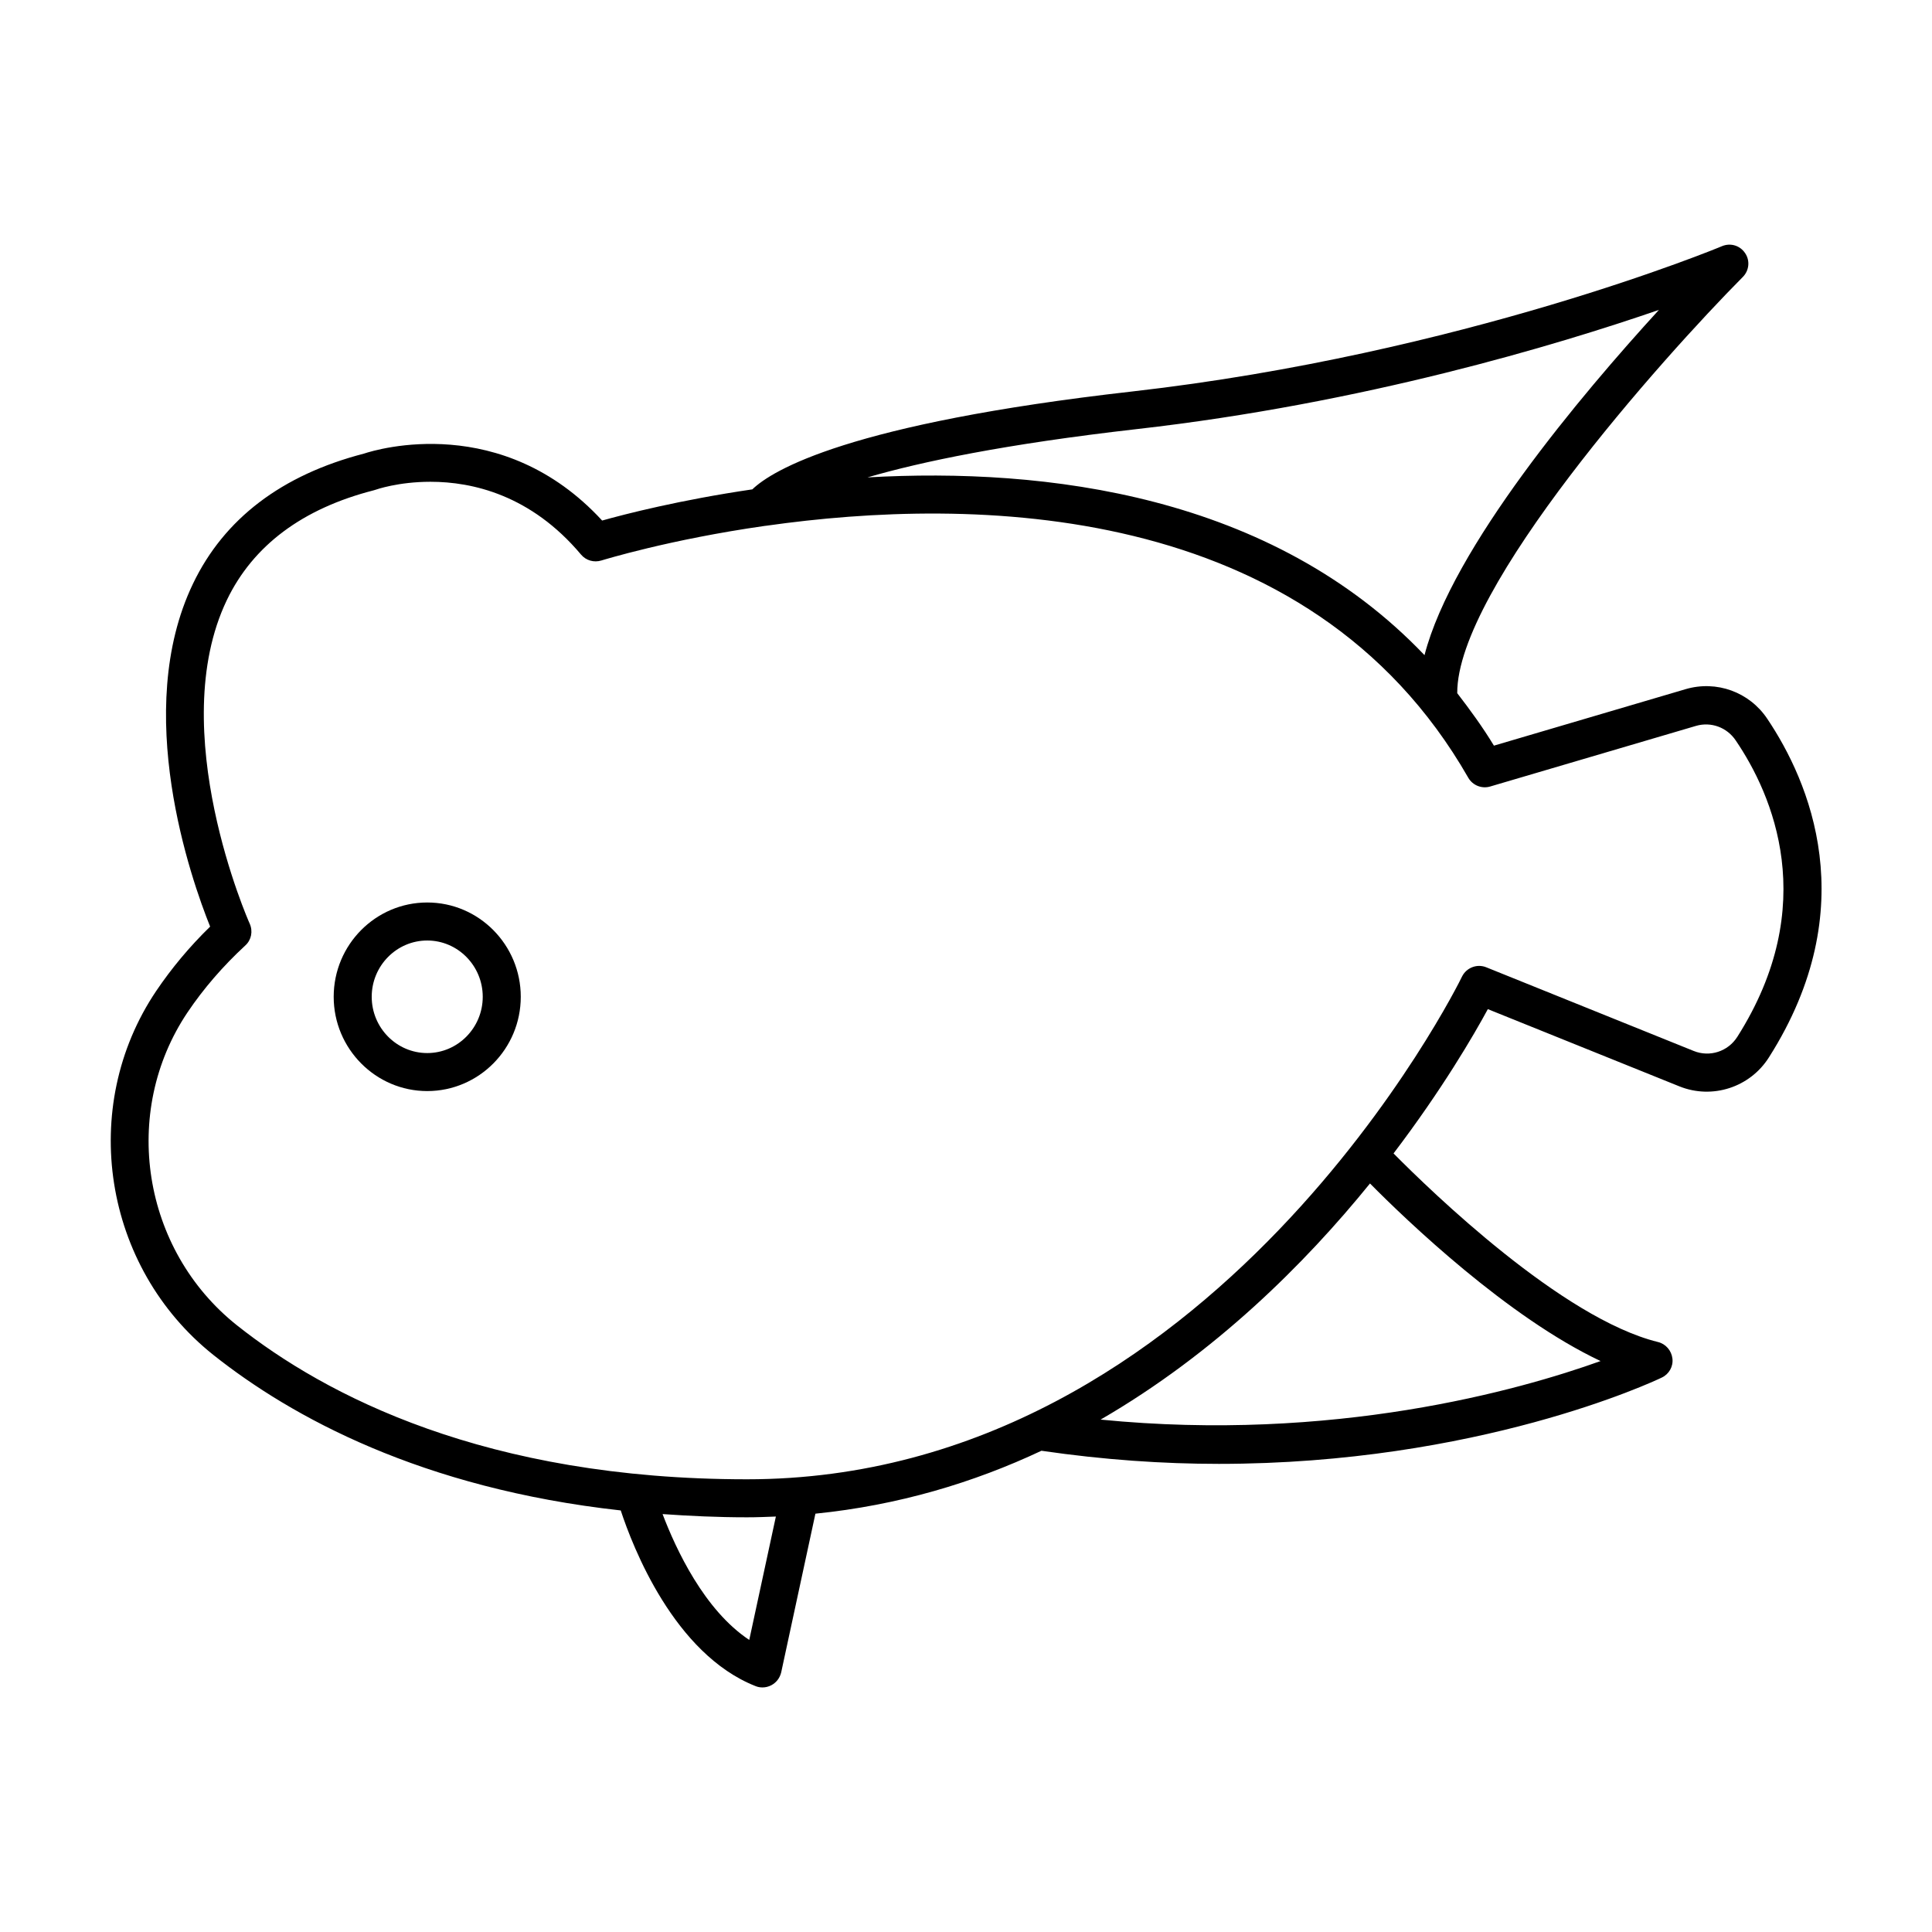 <?xml version="1.0" encoding="UTF-8"?>
<!-- Uploaded to: SVG Repo, www.svgrepo.com, Generator: SVG Repo Mixer Tools -->
<svg fill="#000000" width="800px" height="800px" version="1.1" viewBox="144 144 512 512" xmlns="http://www.w3.org/2000/svg">
 <g>
  <path d="m590.69 326.64-50.785 14.965c-3.023-4.988-6.348-9.523-9.723-13.906-0.152-27.711 54.312-88.77 75.672-110.29 1.715-1.715 1.965-4.383 0.605-6.348-1.359-2.016-3.879-2.769-6.144-1.812-0.656 0.301-68.871 28.566-156.23 38.492-75.168 8.516-95.422 20.859-100.71 25.945-19.195 2.82-33.703 6.551-39.801 8.262-26.449-28.719-59.551-18.941-63.129-17.734-21.766 5.644-37.031 17.23-45.293 34.461-16.223 33.754-0.504 78.344 4.535 90.887-5.441 5.289-10.227 11.035-14.309 17.078-20.707 30.781-14.055 73.152 15.164 96.43 20.605 16.375 55.117 35.367 107.96 41.211 3.176 9.672 14.156 38.039 35.719 46.551 0.605 0.25 1.211 0.352 1.863 0.352 0.805 0 1.613-0.203 2.367-0.605 1.309-0.707 2.215-1.914 2.57-3.375l9.07-42.066c21.914-2.215 41.918-8.211 59.902-16.676 16.523 2.418 32.293 3.477 47.004 3.477 68.52 0 115.02-21.715 117.39-22.871 1.914-0.906 3.074-2.922 2.82-5.039-0.25-2.117-1.762-3.879-3.828-4.383-25.391-6.246-60.105-39.902-70.078-49.977 12.898-16.977 21.312-31.438 24.988-38.238l50.734 20.453c8.715 3.527 18.742 0.301 23.781-7.707 25.242-39.75 10.578-73.254-0.453-89.68-4.738-7.106-13.453-10.277-21.664-7.859zm-145.45-68.922c60.055-6.801 111.34-22.27 138.39-31.59-20.555 22.473-54.766 63.027-62.121 91.492-40.605-42.57-100.41-49.777-147.62-47.105 14.16-4.133 36.43-8.816 71.344-12.797zm-102.68 320.88c-11.941-7.91-19.445-24.082-22.973-33.352 7.152 0.504 14.559 0.855 22.371 0.855 2.57 0 5.141-0.102 7.656-0.203zm225.61-73.906c-21.613 7.758-70.887 21.613-132.5 15.516 30.277-17.531 54.16-41.312 71.391-62.574 9.871 9.977 36.523 35.469 61.109 47.059zm36.223-85.902c-2.469 3.879-7.305 5.441-11.539 3.727l-54.965-22.168c-2.469-1.008-5.289 0.102-6.449 2.469-0.605 1.363-65.645 133.21-189.48 133.21-69.273 0-111.75-22.219-135.17-40.809-25.141-20-30.883-56.426-13.098-82.926 4.231-6.297 9.422-12.293 15.316-17.734 1.613-1.461 2.066-3.777 1.16-5.793-0.25-0.504-22.621-51.188-6.047-85.75 6.953-14.461 20.051-24.234 38.895-29.07 0.152-0.051 0.301-0.102 0.504-0.152 0.152-0.051 5.996-2.117 14.559-2.117 11.082 0 26.602 3.477 39.902 19.297 1.309 1.562 3.426 2.168 5.391 1.562 0.555-0.152 17.938-5.543 43.328-9.168 0.152 0 0.301-0.051 0.453-0.051 53.906-7.656 143.54-7.305 185.96 66.805 1.16 2.016 3.578 2.973 5.793 2.316l54.562-16.07c3.981-1.16 8.211 0.402 10.531 3.879 9.719 14.309 22.566 43.629 0.398 78.543z"/>
  <path d="m257.22 383.17c-13.652 0-24.789 11.184-24.789 24.988 0 13.754 11.133 24.988 24.789 24.988 13.652 0 24.789-11.184 24.789-24.988 0-13.754-11.086-24.988-24.789-24.988zm0 39.902c-8.113 0-14.711-6.699-14.711-14.914 0-8.211 6.602-14.914 14.711-14.914 8.113 0 14.711 6.699 14.711 14.914 0 8.211-6.598 14.914-14.711 14.914z"/>
 </g>
</svg>